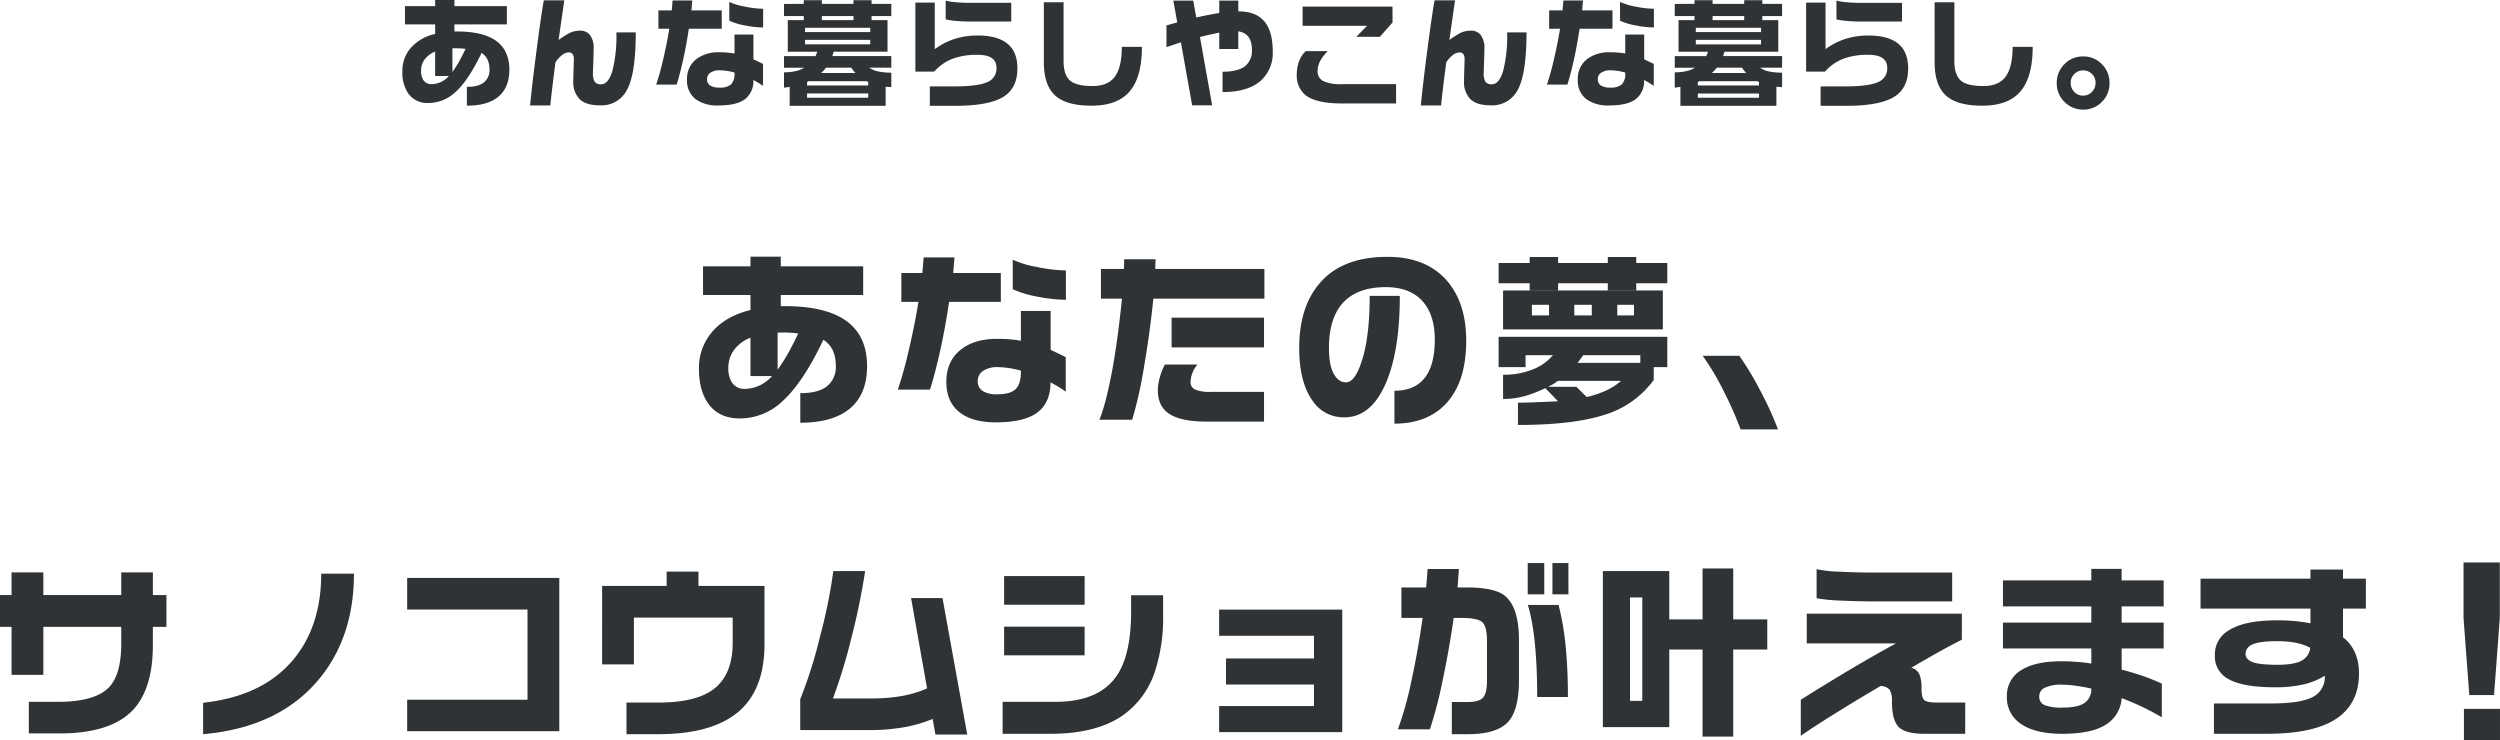 <svg xmlns="http://www.w3.org/2000/svg" width="722.004" height="213.857" viewBox="0 0 722.004 213.857">
  <g id="グループ_404" data-name="グループ 404" transform="translate(-43.438 -10189.212)">
    <path id="パス_24382" data-name="パス 24382" d="M-223.46-7.69q0,5.161-3.127,7.793t-9.143,2.632V-2.7q3.384,0,4.956-1.316A4.529,4.529,0,0,0-229.2-7.69q0-3.384-2.29-4.819-3.794,8-7.656,11.416a11.353,11.353,0,0,1-7.69,3.042,6.669,6.669,0,0,1-5.811-2.734,10.781,10.781,0,0,1-1.709-6.392,10.078,10.078,0,0,1,2.188-6.494,12.871,12.871,0,0,1,7.28-4.307v-2.769h-8.716v-5.264h8.716v-1.777h5.571v1.777h15.142v5.264h-15.142V-18.7h.684q8.066,0,11.826,3.076Q-223.46-12.852-223.46-7.69Zm-12.646-5.981a22.2,22.2,0,0,0-3.042-.171h-.752v6.836a32.241,32.241,0,0,0,1.88-2.939Q-237.132-11.519-236.106-13.672Zm-4.819,7.827h-3.965v-7.041a6.809,6.809,0,0,0-3.059,2.29,5.568,5.568,0,0,0-1.008,3.281,4.844,4.844,0,0,0,.649,2.632,2.686,2.686,0,0,0,2.358,1.2A6.754,6.754,0,0,0-240.926-5.845Zm53.977-12.578q0,11.689-2.427,16.372a8.275,8.275,0,0,1-7.93,4.683q-4.033,0-5.862-1.794A7.03,7.03,0,0,1-205-4.409q0-1.094.085-3.657t.085-2.6q0-1.982-1.47-1.982a3.221,3.221,0,0,0-1.965.786,8.847,8.847,0,0,0-1.863,2.051q-.991,7.417-1.5,12.476h-5.845q.581-6.084,1.914-16.27t2.051-14.082h5.913l-1.641,11.45a26.69,26.69,0,0,1,3.076-1.982,7,7,0,0,1,3.042-.718,3.576,3.576,0,0,1,2.837,1.128,6.04,6.04,0,0,1,1.162,4.1q0,1.23-.1,4.033t-.1,2.905a4.727,4.727,0,0,0,.513,2.6,2.121,2.121,0,0,0,1.846.718q2.085,0,3.247-3.811a40.6,40.6,0,0,0,1.162-11.16Zm36.784-1.436a27.829,27.829,0,0,1-5.161-.564,18.868,18.868,0,0,1-4.614-1.384v-5.435a17.088,17.088,0,0,0,4.375,1.333,27.317,27.317,0,0,0,5.4.649ZM-150.2-2.974q-.513-.376-1.282-.854T-153-4.683a6.481,6.481,0,0,1-2.41,5.537q-2.41,1.812-7.639,1.812A10.605,10.605,0,0,1-169.613.889a6.632,6.632,0,0,1-2.529-5.64,7.153,7.153,0,0,1,2.529-5.845,10.366,10.366,0,0,1,6.8-2.085,24.711,24.711,0,0,1,4.375.342v-5.469h5.469v7.144l2.769,1.333Zm-11.929-16.509h-9.5q-.718,4.819-1.658,9.023T-175.15-3.35h-5.913a71.157,71.157,0,0,0,1.965-7.024q1.077-4.529,1.829-9.109h-3.145v-5.3h3.862l.239-2.871h5.674l-.239,2.871h8.75Zm3.691,12.817v-.171a17,17,0,0,0-4.238-.649,4.69,4.69,0,0,0-2.7.684,2.194,2.194,0,0,0-.991,1.914,2.066,2.066,0,0,0,.854,1.76,4.726,4.726,0,0,0,2.769.632,4.736,4.736,0,0,0,3.333-.94A4.379,4.379,0,0,0-158.437-6.665Zm20-20v-1.06h5.229v1.06h9.126v-1.06h5.229v1.06h5.708v3.521h-5.708v1.162h4.614v9.126h-15.552l-.376,1.265h17.021v3.35H-119.5a6.907,6.907,0,0,0,2.683,1.111,18.506,18.506,0,0,0,3.674.325v4.17l-1.641-.1v5.5H-142.5V-2.7l-1.641.239V-6.9a15.071,15.071,0,0,0,3.247-.325,8.52,8.52,0,0,0,2.6-1.008h-5.845v-3.35h9.126l.479-1.265h-8.511v-9.126h4.614V-23.14h-5.708V-26.66Zm5.229,4.683h9.126V-23.14h-9.126Zm-4.854,3.452h18.833v-1.23h-18.833Zm0,3.555h18.833v-1.3h-18.833Zm4.614,8.271h9.946a7.568,7.568,0,0,1-1.2-1.538h-7.314A8.337,8.337,0,0,1-133.444-6.7Zm13.638,2.6-.513-.239H-137l-.479.239v.991h17.671Zm0,3.315h-17.671V.444h17.671Zm41.3-20.781h-12.1q-1.914,0-3.811-.171a21.621,21.621,0,0,1-3.025-.444v-5.435a16.532,16.532,0,0,0,2.991.479q1.931.171,3.914.171h12.031Zm1.777,13.535q0,5.4-3.623,7.93-4.136,2.871-14.185,2.871h-7.485V-2.837h7.075q7.041,0,9.741-1.333A4.152,4.152,0,0,0-82.783-8.2q0-3.76-5.469-3.76a20.119,20.119,0,0,0-7.212,1.145,13.813,13.813,0,0,0-5.3,3.708H-106.2V-27.036h5.605V-13.6a19.873,19.873,0,0,1,5.4-2.837,21.42,21.42,0,0,1,7.007-1.094q5.674,0,8.562,2.341T-76.733-8.032Zm35.964-6.221q0,8.647-3.5,12.817t-11.091,4.17q-7.314,0-10.527-2.991T-69.1-9.844V-27.139H-63.4v16.987q0,4.2,2.085,5.811,1.88,1.4,6.289,1.4,4.136,0,6.152-2.358,2.29-2.7,2.29-8.955Zm37.775,1.3A10.706,10.706,0,0,1-6.446-4.478Q-10.206-1.2-17.486-1.2V-7.075q4.546,0,6.631-1.709A5.663,5.663,0,0,0-9.01-13.4q0-4.751-3.931-5.332v5.093h-5.5v-4.717q-2.837.547-5.571,1.265l3.521,19.722h-5.776l-3.247-18.184q-.684.205-2.29.752-.923.308-1.88.615v-6.255l3.11-.889-1.128-6.289h5.742l.889,4.888q3.555-.82,6.631-1.3v-3.589h5.5v3.11q4.854,0,7.28,2.632Q-2.994-19.038-2.994-12.954Zm34.6-8.34-3.657,4.136h-6.8l3.11-3.179H5.626v-5.537H31.6ZM32.628,2.085H16.837q-7.178,0-10.288-2.324a7.321,7.321,0,0,1-2.6-6.118,11.033,11.033,0,0,1,.6-3.572,7.6,7.6,0,0,1,2-3.093h6.357Q9.967-10.117,9.967-7.349A3.118,3.118,0,0,0,11.59-4.375a12.026,12.026,0,0,0,5.417.889h15.62ZM70.3-18.423q0,11.689-2.427,16.372a8.275,8.275,0,0,1-7.93,4.683q-4.033,0-5.862-1.794a7.03,7.03,0,0,1-1.829-5.247q0-1.094.085-3.657t.085-2.6q0-1.982-1.47-1.982a3.221,3.221,0,0,0-1.965.786A8.847,8.847,0,0,0,47.127-9.81q-.991,7.417-1.5,12.476H39.778q.581-6.084,1.914-16.27t2.051-14.082h5.913l-1.641,11.45a26.69,26.69,0,0,1,3.076-1.982,7,7,0,0,1,3.042-.718,3.576,3.576,0,0,1,2.837,1.128,6.04,6.04,0,0,1,1.162,4.1q0,1.23-.1,4.033t-.1,2.905a4.727,4.727,0,0,0,.513,2.6,2.121,2.121,0,0,0,1.846.718q2.085,0,3.247-3.811A40.6,40.6,0,0,0,64.7-18.423Zm36.784-1.436a27.829,27.829,0,0,1-5.161-.564,18.869,18.869,0,0,1-4.614-1.384v-5.435a17.088,17.088,0,0,0,4.375,1.333,27.317,27.317,0,0,0,5.4.649Zm-.034,16.885q-.513-.376-1.282-.854t-1.521-.854a6.481,6.481,0,0,1-2.41,5.537Q99.429,2.666,94.2,2.666A10.605,10.605,0,0,1,87.637.889a6.632,6.632,0,0,1-2.529-5.64A7.153,7.153,0,0,1,87.637-10.6a10.366,10.366,0,0,1,6.8-2.085,24.711,24.711,0,0,1,4.375.342v-5.469h5.469v7.144l2.769,1.333ZM95.122-19.482h-9.5q-.718,4.819-1.658,9.023T82.1-3.35H76.187a71.159,71.159,0,0,0,1.965-7.024q1.077-4.529,1.829-9.109H76.836v-5.3H80.7l.239-2.871h5.674l-.239,2.871h8.75ZM98.813-6.665v-.171a17,17,0,0,0-4.238-.649,4.69,4.69,0,0,0-2.7.684,2.194,2.194,0,0,0-.991,1.914,2.066,2.066,0,0,0,.854,1.76,4.726,4.726,0,0,0,2.769.632,4.736,4.736,0,0,0,3.333-.94A4.379,4.379,0,0,0,98.813-6.665Zm20-20v-1.06h5.229v1.06h9.126v-1.06H138.4v1.06h5.708v3.521H138.4v1.162h4.614v9.126H127.463l-.376,1.265h17.021v3.35h-6.357a6.907,6.907,0,0,0,2.683,1.111,18.506,18.506,0,0,0,3.674.325v4.17l-1.641-.1v5.5h-27.72V-2.7l-1.641.239V-6.9a15.071,15.071,0,0,0,3.247-.325,8.52,8.52,0,0,0,2.6-1.008h-5.845v-3.35h9.126l.479-1.265H114.2v-9.126h4.614V-23.14h-5.708V-26.66Zm5.229,4.683h9.126V-23.14h-9.126Zm-4.854,3.452h18.833v-1.23H119.191Zm0,3.555h18.833v-1.3H119.191ZM123.806-6.7h9.946a7.569,7.569,0,0,1-1.2-1.538h-7.314A8.337,8.337,0,0,1,123.806-6.7Zm13.638,2.6-.513-.239h-16.68l-.479.239v.991h17.671Zm0,3.315H119.772V.444h17.671Zm41.3-20.781h-12.1q-1.914,0-3.811-.171a21.621,21.621,0,0,1-3.025-.444v-5.435a16.532,16.532,0,0,0,2.991.479q1.931.171,3.914.171h12.031Zm1.777,13.535q0,5.4-3.623,7.93-4.136,2.871-14.185,2.871h-7.485V-2.837H162.3q7.041,0,9.741-1.333A4.152,4.152,0,0,0,174.467-8.2q0-3.76-5.469-3.76a20.119,20.119,0,0,0-7.212,1.145,13.813,13.813,0,0,0-5.3,3.708h-5.435V-27.036h5.605V-13.6a19.874,19.874,0,0,1,5.4-2.837,21.42,21.42,0,0,1,7.007-1.094q5.674,0,8.562,2.341T180.517-8.032Zm35.964-6.221q0,8.647-3.5,12.817t-11.091,4.17q-7.314,0-10.527-2.991t-3.213-9.587V-27.139h5.708v16.987q0,4.2,2.085,5.811,1.88,1.4,6.289,1.4,4.136,0,6.152-2.358,2.29-2.7,2.29-8.955ZM238.67-3.794a7.421,7.421,0,0,1-2.2,5.435,7.335,7.335,0,0,1-5.417,2.222,7.368,7.368,0,0,1-5.383-2.222,7.363,7.363,0,0,1-2.239-5.435,7.525,7.525,0,0,1,2.188-5.435,7.264,7.264,0,0,1,5.435-2.256,7.264,7.264,0,0,1,5.435,2.256A7.525,7.525,0,0,1,238.67-3.794Zm-4.033-.068a3.494,3.494,0,0,0-1.025-2.546,3.448,3.448,0,0,0-2.563-1.042A3.464,3.464,0,0,0,228.5-6.409a3.464,3.464,0,0,0-1.042,2.546,3.652,3.652,0,0,0,1.025,2.615,3.394,3.394,0,0,0,2.563,1.077,3.409,3.409,0,0,0,2.546-1.077A3.62,3.62,0,0,0,234.637-3.862ZM-120.151,77.915q0,8.11-4.915,12.246T-139.434,94.3v-8.54q5.317,0,7.788-2.068a7.117,7.117,0,0,0,2.471-5.774q0-5.317-3.6-7.573Q-138.735,82.91-144.8,88.281a17.84,17.84,0,0,1-12.085,4.78q-6.069,0-9.131-4.3-2.686-3.76-2.686-10.044a15.837,15.837,0,0,1,3.438-10.205q3.867-4.888,11.44-6.768V57.4h-13.7V49.126h13.7V46.333h8.755v2.793h23.794V57.4h-23.794V60.62H-144q12.676,0,18.584,4.834Q-120.151,69.8-120.151,77.915Zm-19.873-9.4a34.88,34.88,0,0,0-4.78-.269h-1.182V78.989a50.662,50.662,0,0,0,2.954-4.619Q-141.636,71.9-140.024,68.516Zm-7.573,12.3h-6.23V69.751a10.7,10.7,0,0,0-4.807,3.6,8.75,8.75,0,0,0-1.584,5.156,7.611,7.611,0,0,0,1.021,4.136,4.221,4.221,0,0,0,3.706,1.88A10.613,10.613,0,0,0-147.6,80.815Zm84.874-22.021a43.732,43.732,0,0,1-8.11-.886,29.651,29.651,0,0,1-7.251-2.175v-8.54a26.852,26.852,0,0,0,6.875,2.095,42.926,42.926,0,0,0,8.486,1.021Zm-.054,26.533q-.806-.591-2.014-1.343t-2.39-1.343q0,5.854-3.787,8.7t-12,2.847q-6.66,0-10.312-2.793-3.975-3.008-3.975-8.862,0-5.908,3.975-9.185T-82.6,70.073a38.832,38.832,0,0,1,6.875.537V62.017h8.594V73.242l4.351,2.095ZM-81.522,59.385H-96.454q-1.128,7.573-2.6,14.18t-2.927,11.172h-9.292A111.819,111.819,0,0,0-108.19,73.7q1.692-7.117,2.874-14.314h-4.941V51.06h6.069l.376-4.512H-94.9l-.376,4.512h13.75Zm5.8,20.142v-.269a26.72,26.72,0,0,0-6.66-1.021,7.369,7.369,0,0,0-4.243,1.074,3.448,3.448,0,0,0-1.558,3.008,3.246,3.246,0,0,0,1.343,2.766,7.426,7.426,0,0,0,4.351.994q3.706,0,5.237-1.477T-75.722,79.526Zm70.211-6.982H-32.205V63.95H-5.511ZM-5.4,58.472H-37.469Q-38.489,68.516-40.208,78.4a118.021,118.021,0,0,1-3.384,15.039h-9.453q1.934-4.727,3.813-14.932Q-47.566,69-46.546,58.472h-6.069V49.878h6.66l.054-2.793h9.077l-.107,2.793H-5.4Zm-.107,35.5h-16.65q-7.144,0-10.581-2.148T-36.18,84.9a14.175,14.175,0,0,1,.564-3.679,17.085,17.085,0,0,1,1.477-3.733h9.4a8.217,8.217,0,0,0-1.987,5.1,2.255,2.255,0,0,0,1.262,2.095,11.146,11.146,0,0,0,4.807.7H-5.511ZM52.884,70.61q0,12.246-6.177,18.53-5.425,5.425-14.556,5.425V85.059q11.655,0,11.655-14.771,0-6.929-3.33-10.85-3.652-4.3-10.85-4.3-8.379,0-12.568,4.78-3.813,4.458-3.813,12.783,0,4.941,1.37,7.439t3.572,2.5q2.686,0,4.753-6.848t2.068-18.127h8.7q0,16.274-4.243,25.674T17.7,92.739A10.76,10.76,0,0,1,8.411,87.8q-3.76-5.371-3.76-15.093,0-11.816,5.908-18.691,6.5-7.627,19.551-7.627,11.172,0,17.188,6.875Q52.884,59.707,52.884,70.61ZM71.21,48.159V46.44h8.218v1.719H93.769V46.44h8.218v1.719h8.97v5.854h-8.97v2.041H93.769V54.014H79.428v2.041H71.21V54.014H62.24V48.159Zm38.457,7.949V67.334H63.529V56.108Zm1.289,13.374v8.755h-3.921v3.706A27.338,27.338,0,0,1,92.8,92.014q-9.077,2.927-24.976,2.927V88.5q2.793,0,6.821-.188t4.78-.188l-3.706-3.813a36.512,36.512,0,0,1-5.989,2.31,22.9,22.9,0,0,1-6.2.806V80.439a22.424,22.424,0,0,0,8.486-1.5A14.757,14.757,0,0,0,77.924,74.8h-7.9v3.438H62.24V69.482ZM84.1,63.306h5.049V60.244H84.1Zm12.407,0h4.834V60.244H96.508Zm-24.653,0H76.8V60.244H71.854ZM85.067,77h18.1V74.8H86.679Zm-8.594,6.929h8.218L87.7,86.885q6.445-1.558,9.883-4.673H79.374q-.43.322-1.128.779A13.126,13.126,0,0,1,76.474,83.931Zm66.451,12.3h-10.8A101.071,101.071,0,0,0,127.4,85.488a74.362,74.362,0,0,0-6.23-10.527h10.581a84.037,84.037,0,0,1,6.1,10.151A92.851,92.851,0,0,1,142.925,96.23Zm-465.416,57.021h-3.921v5.264q0,12.729-5.854,18.853-6.445,6.66-21.108,6.66h-8.862V174.9h8.379q10.581,0,14.663-4.082,3.652-3.706,3.652-12.729v-4.834h-22.5v13.857h-9.185V153.252h-3.33v-9.185h3.33v-6.553h9.185v6.553h22.5v-6.553h9.131v6.553h3.921Zm54.151-15.361q0,18.423-10.259,30.669-11.6,13.8-33.3,15.684v-9.077q17.456-1.88,26.318-12.783,7.788-9.614,7.788-24.492Zm59.308,45.493h-43.936v-9.077h34.751v-26.05h-34.751v-9.131h43.936Zm59.254-25.083q0,12.891-7.358,19.336-7.681,6.606-23.257,6.606h-9.238v-9.131h9.238q11.279,0,16.355-4.216t5.076-13.025v-7.3h-28.521V164.1h-9.185V141.436h18.638V137.3h9.185v4.136h19.067Zm58.556,26.05h-9.185l-.806-4.512a38.109,38.109,0,0,1-9.023,2.524,56.182,56.182,0,0,1-8.916.7h-20.3v-8.916a131.3,131.3,0,0,0,5.693-18.02,152.885,152.885,0,0,0,3.867-18.987h9.185a196.686,196.686,0,0,1-4.028,19.551A159.208,159.208,0,0,1-130,173.931h11.011a52.4,52.4,0,0,0,8.486-.645,33.049,33.049,0,0,0,7.681-2.256l-4.619-26.1h9.077Zm33.9-37.49H-80.577v-8.271H-57.32Zm22.666,2.847a49.541,49.541,0,0,1-2.471,16.758,24.82,24.82,0,0,1-9.722,12.729q-7.627,4.941-20.249,4.941H-81.007V174.9h15.254q12.729,0,17.832-7.734,4.028-6.016,4.028-18.53v-4.512h9.238ZM-57.32,161.47H-80.577V153.2H-57.32Zm74.4,22.183H-18.477v-7.52H8.916V169.9H-16.489v-7.52H8.916V155.83H-18.477v-7.573H17.08Zm65.323-39.8H77.784v-9.023H82.4Zm-6.982,0h-4.78v-9.023h4.78ZM82.242,173.5H73.38q0-17.617-2.686-26.587h8.862a80.3,80.3,0,0,1,2.014,11.548A145.221,145.221,0,0,1,82.242,173.5Zm-14.126-4.78q0,8.755-3.3,12.139T53.4,184.243H48.727v-9.292h4.619q3.169,0,4.351-1.235t1.182-4.941V157.388q0-4.189-1.316-5.452t-6.042-1.262H49.264q-1.289,9.023-3.169,17.939a124.858,124.858,0,0,1-3.706,14.233H33.15a98.2,98.2,0,0,0,3.867-13.831q1.934-8.835,3.276-18.342H34.171v-8.809h7.144l.43-5.317h9.023l-.376,5.317h2.417q8,0,10.957,2.2,4.351,3.223,4.351,13Zm43.409-31.582V151.1h9.614V136.387H130V151.1h9.829v8.7H130v25.137H121.14V159.8h-9.614v22.4H92.351V137.139Zm-11.333,37.49h3.545V144.766h-3.545Zm93.038-28.735H170.188q-4.3,0-9.265-.242a46.148,46.148,0,0,1-6.848-.671V136.6a37.782,37.782,0,0,0,6.794.725q5.022.242,9.319.242H193.23Zm3.76,38.242H185.228q-5.586,0-7.493-2.014t-1.907-7.332a6.361,6.361,0,0,0-.618-3.33,3.526,3.526,0,0,0-2.659-1.128q-6.875,4.028-13.455,8.137t-9.587,6.257v-10.42q6.016-3.813,13.75-8.433,8.433-5,13.75-7.842H151.229v-8.594h44.795v7.52q-5.747,2.9-14.609,8.11a3.478,3.478,0,0,1,2.363,1.907,10.337,10.337,0,0,1,.591,3.948q0,2.793.806,3.491t3.921.7h7.9Zm57.32-24.653H242.172v6.123q3.491.913,6.257,1.88t5.344,2.148v9.722a76.912,76.912,0,0,0-11.6-5.532,9.632,9.632,0,0,1-4.539,7.654q-4.109,2.659-12.6,2.659-7.466,0-11.6-2.632a9.073,9.073,0,0,1-4.4-8.164,8.459,8.459,0,0,1,4.028-7.52q4.028-2.632,11.709-2.632a59.675,59.675,0,0,1,8.647.645v-4.351H207.9v-7.466h25.513v-4.673H207.9v-7.52h25.513v-3.33h8.755v3.33h12.139v7.52H242.172v4.673h12.139Zm-20.894,11.6q-2.095-.483-4.4-.806a29.37,29.37,0,0,0-3.975-.322,11.223,11.223,0,0,0-5.049.859,2.725,2.725,0,0,0-1.611,2.524,2.552,2.552,0,0,0,1.5,2.5,12.959,12.959,0,0,0,5.156.725q4.619,0,6.5-1.4A4.768,4.768,0,0,0,233.417,171.084Zm79.288-23.1H306.1v8.271q4.619,3.652,4.619,10.42,0,8.755-6.553,13.105t-19.927,4.351H268.823v-8.755h16.328q8.594,0,12.139-1.826a6.392,6.392,0,0,0,3.545-6.177,19.963,19.963,0,0,1-6.042,2.471,35.022,35.022,0,0,1-8.245.859q-9.668,0-13.8-2.524a7.358,7.358,0,0,1-3.652-6.768,7.979,7.979,0,0,1,3.921-7.09q4.512-2.954,14.019-2.954a49.515,49.515,0,0,1,9.668.859v-4.243H264.956v-8.647H296.7v-2.632h9.4v2.632h6.606Zm-16.06,11.333q-3.491-1.934-9.507-1.934-5.1,0-7.144.94a2.954,2.954,0,0,0-2.041,2.712q0,1.558,1.96,2.363t7.332.806q4.727,0,6.875-1.182A4.8,4.8,0,0,0,296.646,159.321Zm54.742-8.594-1.665,22.236h-7.144l-1.665-22.236v-16.06h10.474Zm.054,35.342h-10.42v-9.131h10.42Z" transform="translate(414 10217)" fill="#2f3335"/>
  </g>
</svg>
